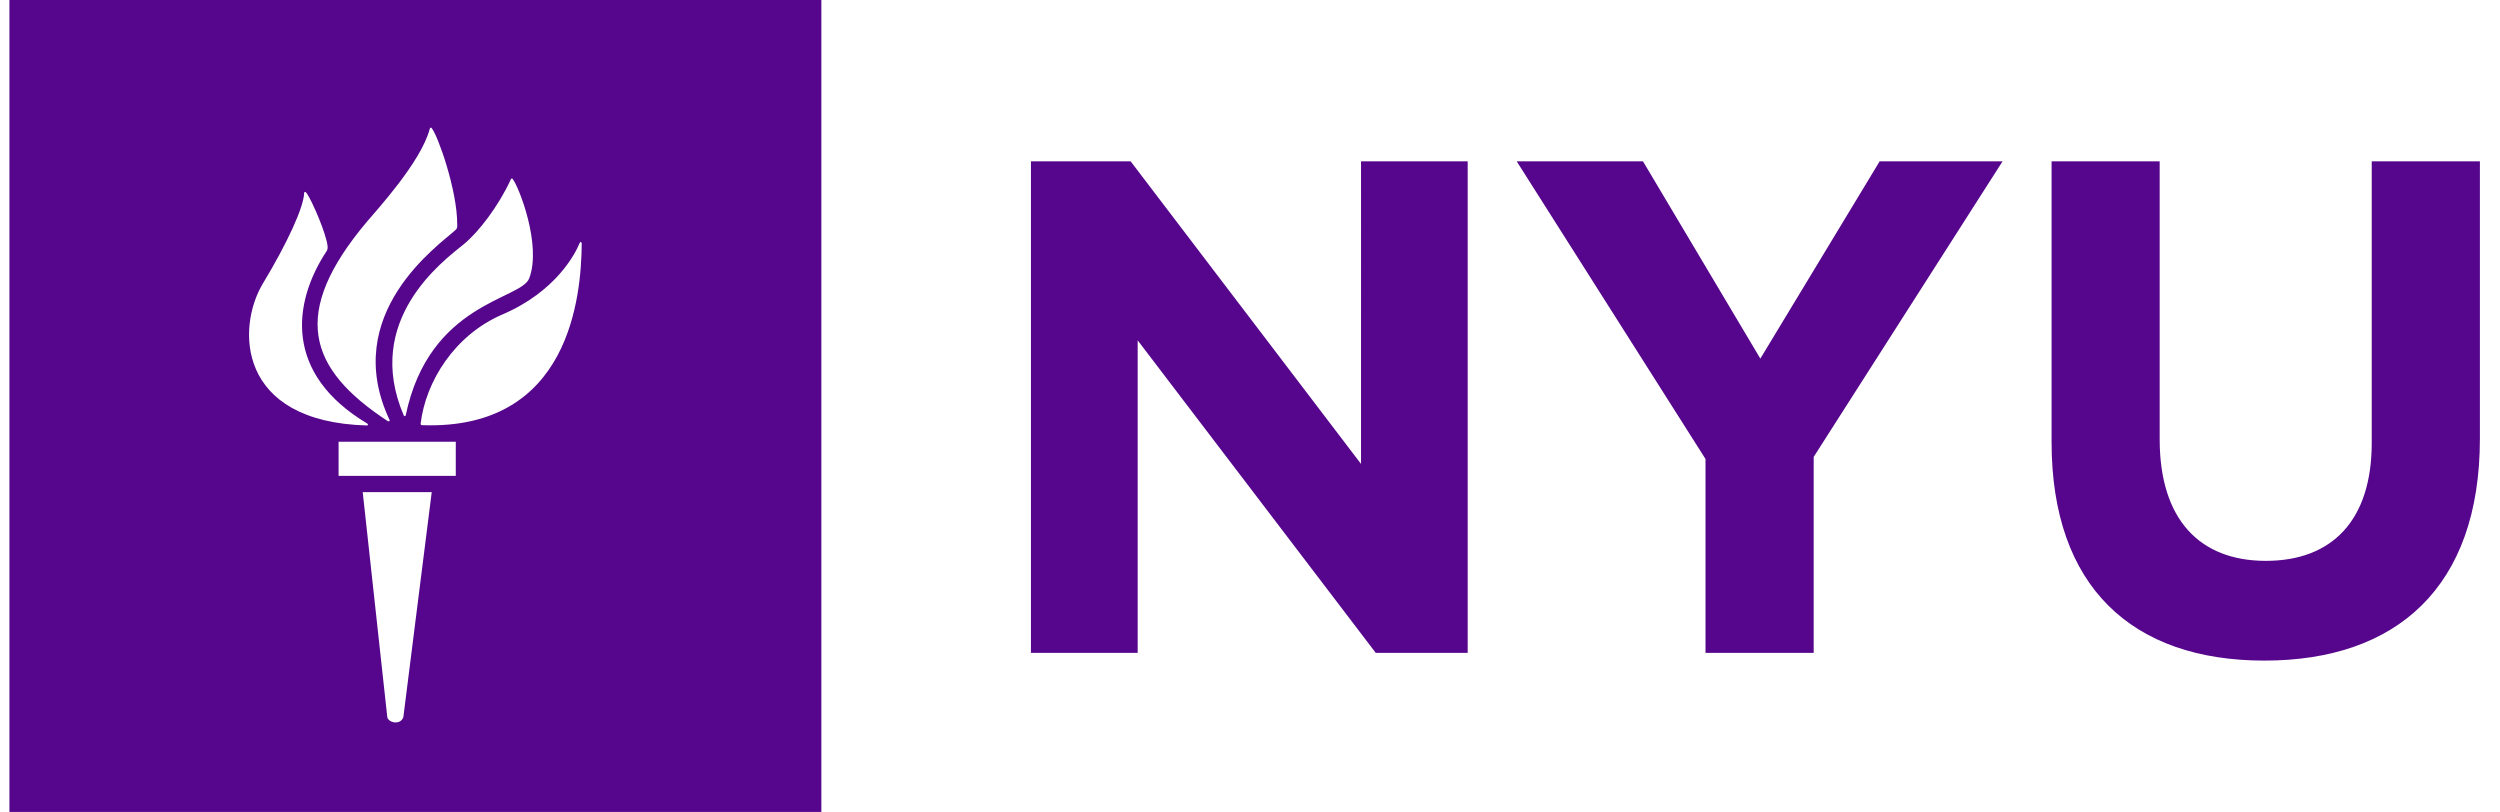 <svg xmlns="http://www.w3.org/2000/svg" width="117" height="38" fill="none"><path fill="#56068C" d="M17.187 19.821c-3.897-2.326-3.507-5.643-1.893-8.082.035-.054.045-.136.035-.235-.066-.581-.699-2.048-.963-2.445-.07-.105-.128-.097-.132-.024-.02.664-.78 2.327-1.934 4.239-1.229 2.044-1.233 6.465 4.87 6.638.056.004.073-.054.017-.09Zm1.041-.173c-2.33-4.973 2.327-8.185 3.088-8.882.108-.098.08-.19.08-.3 0-1.563-.895-4.101-1.187-4.462-.043-.057-.078-.032-.096.023-.4 1.548-2.519 3.845-2.944 4.352-3.596 4.271-2.771 6.874.98 9.33.047.03.108-.003.08-.06Zm.76-.21c1.1-5.277 5.393-5.406 5.777-6.407.6-1.56-.496-4.33-.777-4.66-.027-.034-.064-.013-.078.017-.589 1.281-1.53 2.496-2.22 3.054-.972.784-4.702 3.55-2.794 8 .025.053.076.041.091-.004Zm.763.46c6.95.25 7.445-6.087 7.474-8.459 0-.137-.066-.148-.103-.054-.202.495-1.108 2.263-3.616 3.335-2.238.963-3.586 3.143-3.819 5.102-.01.049.03.073.064.076Zm1.58 2.372v-1.596h-5.485v1.596h5.484Zm-3.206 11.29c.046.264.62.396.752 0l1.328-10.529h-3.23l1.15 10.53ZM38.439 38H.441V0H38.44v38ZM48.248 7.55h4.666l10.782 14.162V7.549h4.992v23.004h-4.304L53.243 15.928v14.625h-4.995V7.549ZM79.818 21.481 70.981 7.549h5.91l5.493 9.234 5.585-9.234h5.752L84.88 21.383v9.17h-5.062V21.48ZM96.014 20.692V7.55h5.059v13.01c0 3.752 1.873 5.688 4.966 5.688 3.086 0 4.958-1.874 4.958-5.525V7.549h5.062v12.978c0 6.969-3.912 10.389-10.089 10.389-6.18 0-9.956-3.45-9.956-10.224Z"/></svg>